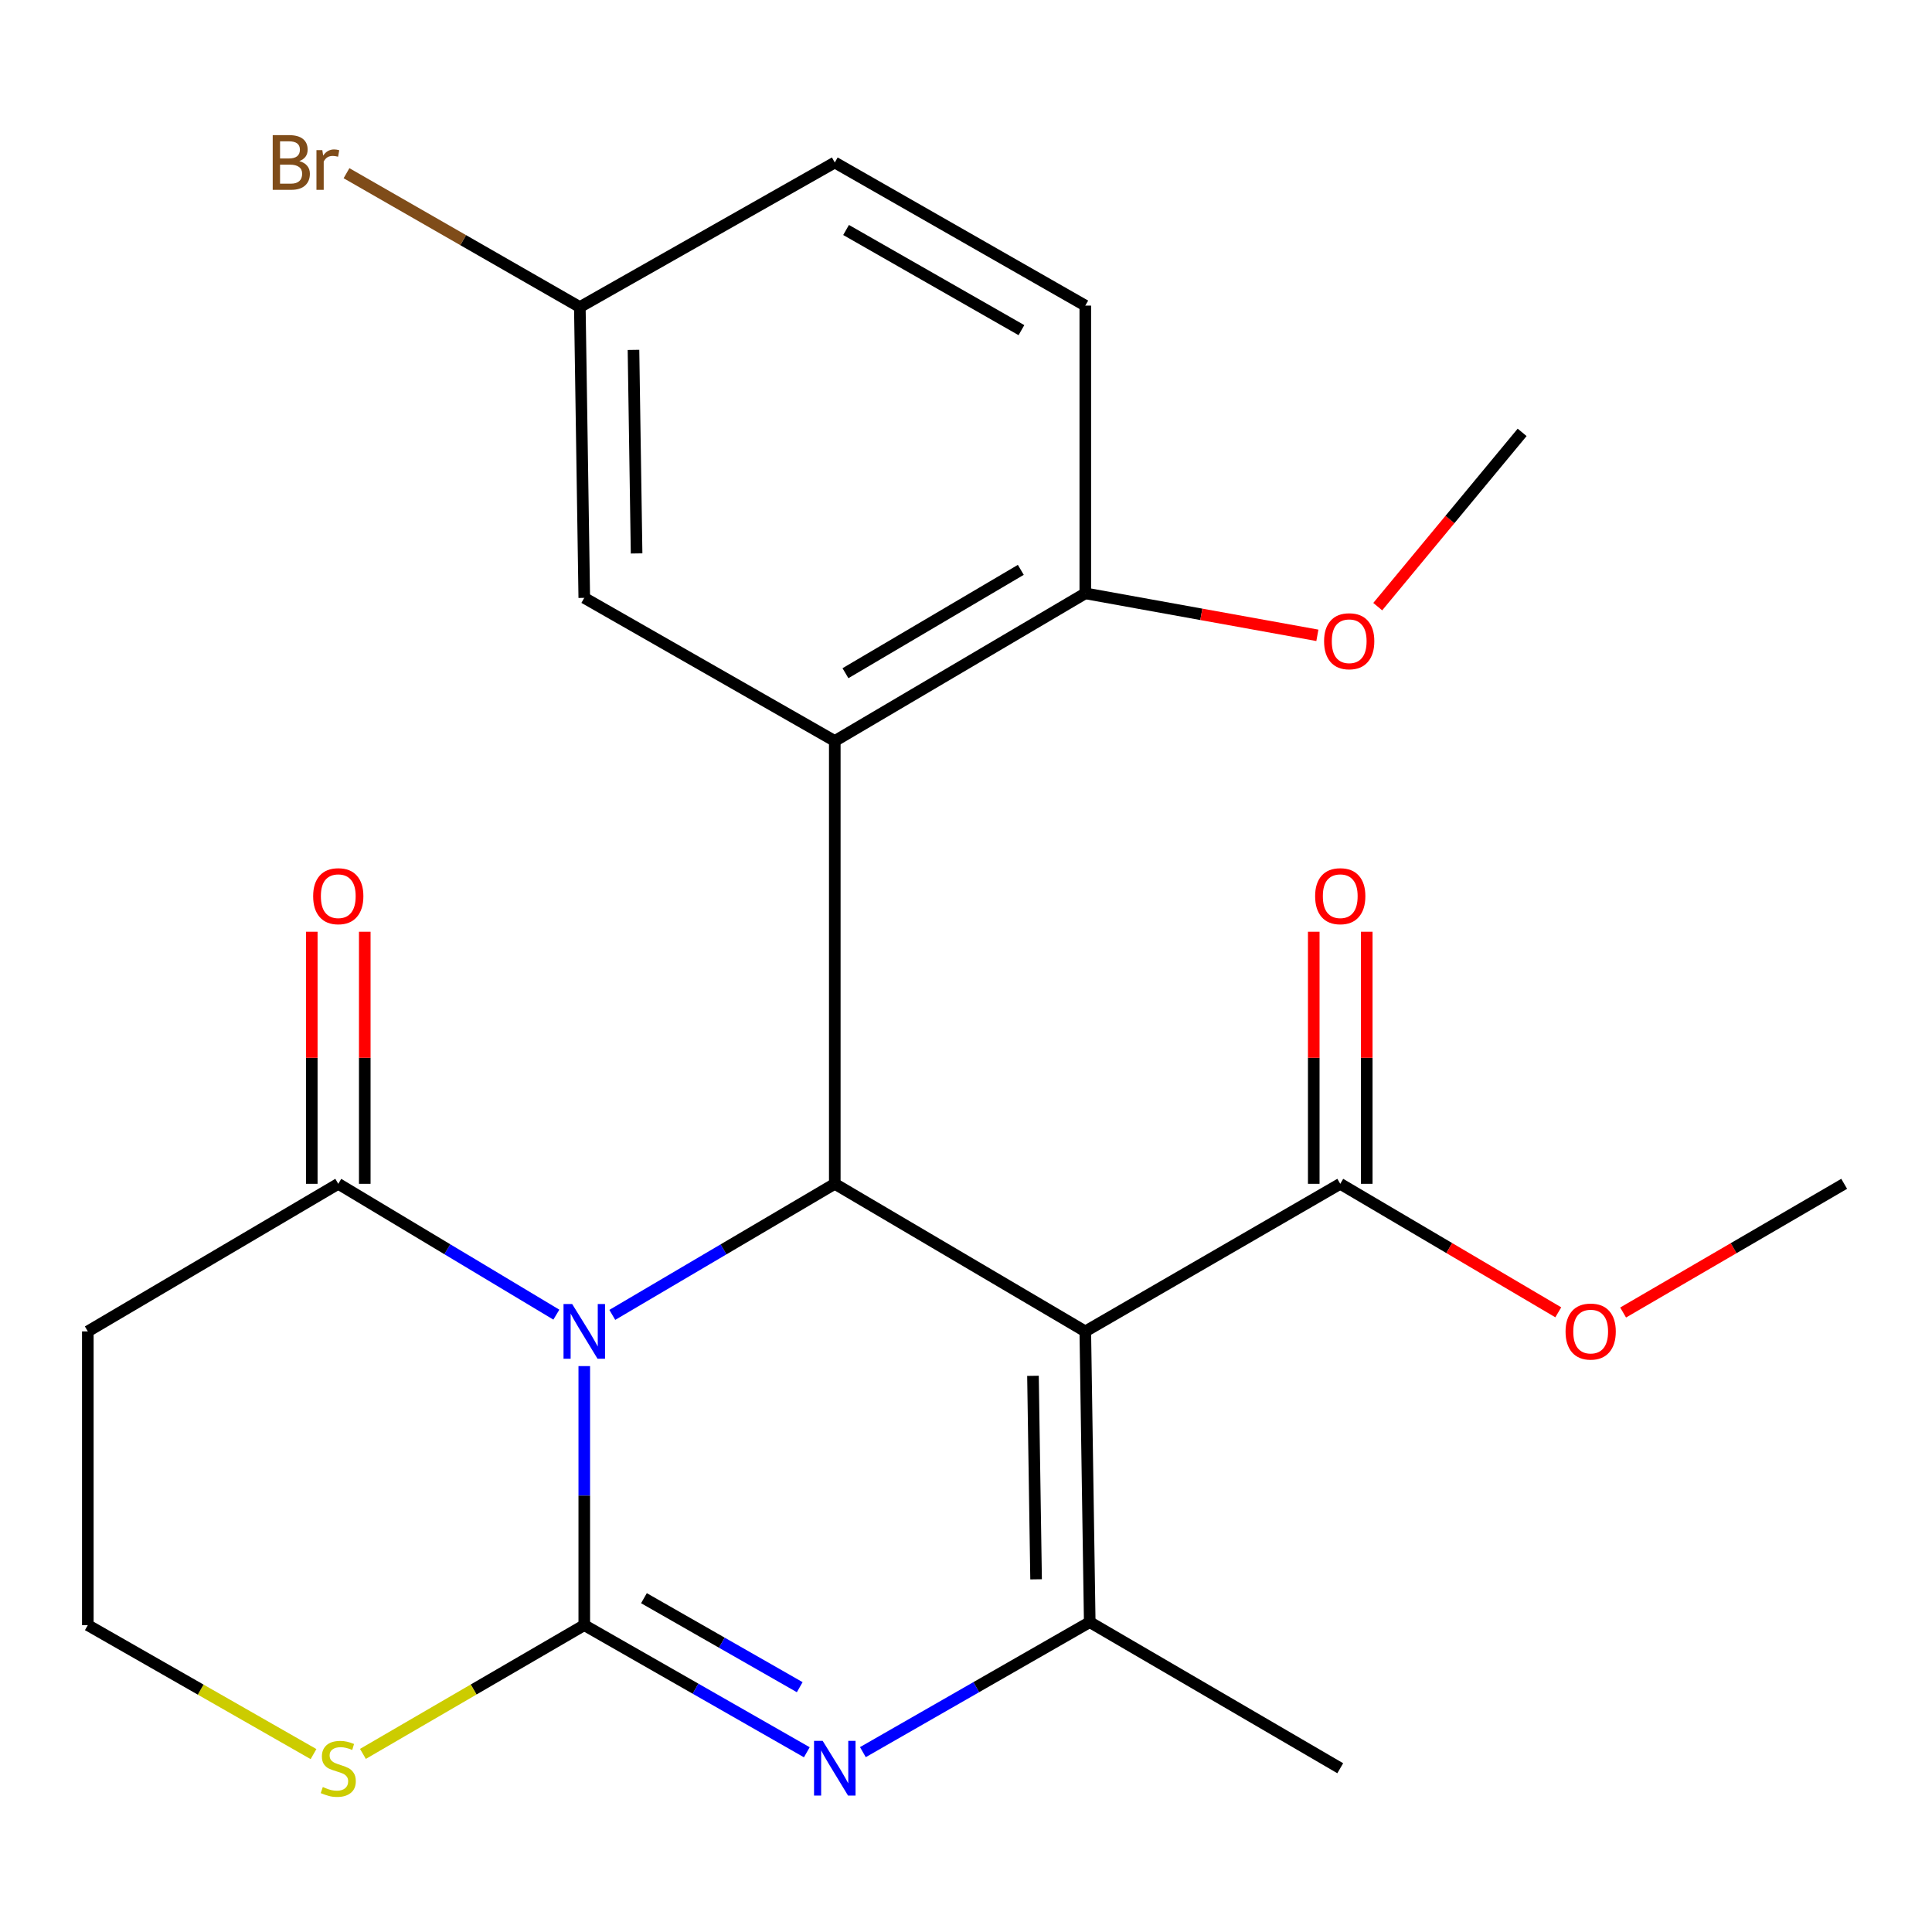 <?xml version='1.0' encoding='iso-8859-1'?>
<svg version='1.1' baseProfile='full'
              xmlns='http://www.w3.org/2000/svg'
                      xmlns:rdkit='http://www.rdkit.org/xml'
                      xmlns:xlink='http://www.w3.org/1999/xlink'
                  xml:space='preserve'
width='1000px' height='1000px' viewBox='0 0 1000 1000'>
<!-- END OF HEADER -->
<rect style='opacity:1.0;fill:#FFFFFF;stroke:none' width='1000' height='1000' x='0' y='0'> </rect>
<path class='bond-0' d='M 302.419,707.092 L 302.419,774.128' style='fill:none;fill-rule:evenodd;stroke:#0000FF;stroke-width:6px;stroke-linecap:butt;stroke-linejoin:miter;stroke-opacity:1' />
<path class='bond-0' d='M 302.419,774.128 L 302.419,841.165' style='fill:none;fill-rule:evenodd;stroke:#000000;stroke-width:6px;stroke-linecap:butt;stroke-linejoin:miter;stroke-opacity:1' />
<path class='bond-2' d='M 316.922,680.588 L 374.502,646.664' style='fill:none;fill-rule:evenodd;stroke:#0000FF;stroke-width:6px;stroke-linecap:butt;stroke-linejoin:miter;stroke-opacity:1' />
<path class='bond-2' d='M 374.502,646.664 L 432.083,612.741' style='fill:none;fill-rule:evenodd;stroke:#000000;stroke-width:6px;stroke-linecap:butt;stroke-linejoin:miter;stroke-opacity:1' />
<path class='bond-6' d='M 287.967,680.461 L 231.527,646.601' style='fill:none;fill-rule:evenodd;stroke:#0000FF;stroke-width:6px;stroke-linecap:butt;stroke-linejoin:miter;stroke-opacity:1' />
<path class='bond-6' d='M 231.527,646.601 L 175.087,612.741' style='fill:none;fill-rule:evenodd;stroke:#000000;stroke-width:6px;stroke-linecap:butt;stroke-linejoin:miter;stroke-opacity:1' />
<path class='bond-3' d='M 302.419,841.165 L 360.014,874.067' style='fill:none;fill-rule:evenodd;stroke:#000000;stroke-width:6px;stroke-linecap:butt;stroke-linejoin:miter;stroke-opacity:1' />
<path class='bond-3' d='M 360.014,874.067 L 417.609,906.97' style='fill:none;fill-rule:evenodd;stroke:#0000FF;stroke-width:6px;stroke-linecap:butt;stroke-linejoin:miter;stroke-opacity:1' />
<path class='bond-3' d='M 333.304,827.219 L 373.62,850.251' style='fill:none;fill-rule:evenodd;stroke:#000000;stroke-width:6px;stroke-linecap:butt;stroke-linejoin:miter;stroke-opacity:1' />
<path class='bond-3' d='M 373.62,850.251 L 413.937,873.283' style='fill:none;fill-rule:evenodd;stroke:#0000FF;stroke-width:6px;stroke-linecap:butt;stroke-linejoin:miter;stroke-opacity:1' />
<path class='bond-8' d='M 302.419,841.165 L 245.135,874.489' style='fill:none;fill-rule:evenodd;stroke:#000000;stroke-width:6px;stroke-linecap:butt;stroke-linejoin:miter;stroke-opacity:1' />
<path class='bond-8' d='M 245.135,874.489 L 187.85,907.814' style='fill:none;fill-rule:evenodd;stroke:#CCCC00;stroke-width:6px;stroke-linecap:butt;stroke-linejoin:miter;stroke-opacity:1' />
<path class='bond-1' d='M 561.746,689.131 L 432.083,612.741' style='fill:none;fill-rule:evenodd;stroke:#000000;stroke-width:6px;stroke-linecap:butt;stroke-linejoin:miter;stroke-opacity:1' />
<path class='bond-4' d='M 561.746,689.131 L 564.047,839.61' style='fill:none;fill-rule:evenodd;stroke:#000000;stroke-width:6px;stroke-linecap:butt;stroke-linejoin:miter;stroke-opacity:1' />
<path class='bond-4' d='M 534.665,712.123 L 536.276,817.458' style='fill:none;fill-rule:evenodd;stroke:#000000;stroke-width:6px;stroke-linecap:butt;stroke-linejoin:miter;stroke-opacity:1' />
<path class='bond-7' d='M 561.746,689.131 L 693.71,612.741' style='fill:none;fill-rule:evenodd;stroke:#000000;stroke-width:6px;stroke-linecap:butt;stroke-linejoin:miter;stroke-opacity:1' />
<path class='bond-5' d='M 432.083,612.741 L 432.083,383.541' style='fill:none;fill-rule:evenodd;stroke:#000000;stroke-width:6px;stroke-linecap:butt;stroke-linejoin:miter;stroke-opacity:1' />
<path class='bond-25' d='M 446.625,906.904 L 505.336,873.257' style='fill:none;fill-rule:evenodd;stroke:#0000FF;stroke-width:6px;stroke-linecap:butt;stroke-linejoin:miter;stroke-opacity:1' />
<path class='bond-25' d='M 505.336,873.257 L 564.047,839.61' style='fill:none;fill-rule:evenodd;stroke:#000000;stroke-width:6px;stroke-linecap:butt;stroke-linejoin:miter;stroke-opacity:1' />
<path class='bond-18' d='M 564.047,839.61 L 693.71,915.238' style='fill:none;fill-rule:evenodd;stroke:#000000;stroke-width:6px;stroke-linecap:butt;stroke-linejoin:miter;stroke-opacity:1' />
<path class='bond-9' d='M 432.083,383.541 L 561.746,307.121' style='fill:none;fill-rule:evenodd;stroke:#000000;stroke-width:6px;stroke-linecap:butt;stroke-linejoin:miter;stroke-opacity:1' />
<path class='bond-9' d='M 437.605,348.448 L 528.369,294.953' style='fill:none;fill-rule:evenodd;stroke:#000000;stroke-width:6px;stroke-linecap:butt;stroke-linejoin:miter;stroke-opacity:1' />
<path class='bond-10' d='M 432.083,383.541 L 302.419,309.452' style='fill:none;fill-rule:evenodd;stroke:#000000;stroke-width:6px;stroke-linecap:butt;stroke-linejoin:miter;stroke-opacity:1' />
<path class='bond-11' d='M 175.087,612.741 L 45.455,689.131' style='fill:none;fill-rule:evenodd;stroke:#000000;stroke-width:6px;stroke-linecap:butt;stroke-linejoin:miter;stroke-opacity:1' />
<path class='bond-12' d='M 188.802,612.741 L 188.802,547.506' style='fill:none;fill-rule:evenodd;stroke:#000000;stroke-width:6px;stroke-linecap:butt;stroke-linejoin:miter;stroke-opacity:1' />
<path class='bond-12' d='M 188.802,547.506 L 188.802,482.27' style='fill:none;fill-rule:evenodd;stroke:#FF0000;stroke-width:6px;stroke-linecap:butt;stroke-linejoin:miter;stroke-opacity:1' />
<path class='bond-12' d='M 161.373,612.741 L 161.373,547.506' style='fill:none;fill-rule:evenodd;stroke:#000000;stroke-width:6px;stroke-linecap:butt;stroke-linejoin:miter;stroke-opacity:1' />
<path class='bond-12' d='M 161.373,547.506 L 161.373,482.27' style='fill:none;fill-rule:evenodd;stroke:#FF0000;stroke-width:6px;stroke-linecap:butt;stroke-linejoin:miter;stroke-opacity:1' />
<path class='bond-13' d='M 707.425,612.741 L 707.425,547.506' style='fill:none;fill-rule:evenodd;stroke:#000000;stroke-width:6px;stroke-linecap:butt;stroke-linejoin:miter;stroke-opacity:1' />
<path class='bond-13' d='M 707.425,547.506 L 707.425,482.27' style='fill:none;fill-rule:evenodd;stroke:#FF0000;stroke-width:6px;stroke-linecap:butt;stroke-linejoin:miter;stroke-opacity:1' />
<path class='bond-13' d='M 679.996,612.741 L 679.996,547.506' style='fill:none;fill-rule:evenodd;stroke:#000000;stroke-width:6px;stroke-linecap:butt;stroke-linejoin:miter;stroke-opacity:1' />
<path class='bond-13' d='M 679.996,547.506 L 679.996,482.27' style='fill:none;fill-rule:evenodd;stroke:#FF0000;stroke-width:6px;stroke-linecap:butt;stroke-linejoin:miter;stroke-opacity:1' />
<path class='bond-17' d='M 693.71,612.741 L 750.138,645.997' style='fill:none;fill-rule:evenodd;stroke:#000000;stroke-width:6px;stroke-linecap:butt;stroke-linejoin:miter;stroke-opacity:1' />
<path class='bond-17' d='M 750.138,645.997 L 806.566,679.253' style='fill:none;fill-rule:evenodd;stroke:#FF0000;stroke-width:6px;stroke-linecap:butt;stroke-linejoin:miter;stroke-opacity:1' />
<path class='bond-24' d='M 162.275,907.917 L 103.865,874.541' style='fill:none;fill-rule:evenodd;stroke:#CCCC00;stroke-width:6px;stroke-linecap:butt;stroke-linejoin:miter;stroke-opacity:1' />
<path class='bond-24' d='M 103.865,874.541 L 45.455,841.165' style='fill:none;fill-rule:evenodd;stroke:#000000;stroke-width:6px;stroke-linecap:butt;stroke-linejoin:miter;stroke-opacity:1' />
<path class='bond-14' d='M 561.746,307.121 L 561.746,158.181' style='fill:none;fill-rule:evenodd;stroke:#000000;stroke-width:6px;stroke-linecap:butt;stroke-linejoin:miter;stroke-opacity:1' />
<path class='bond-21' d='M 561.746,307.121 L 621.809,317.982' style='fill:none;fill-rule:evenodd;stroke:#000000;stroke-width:6px;stroke-linecap:butt;stroke-linejoin:miter;stroke-opacity:1' />
<path class='bond-21' d='M 621.809,317.982 L 681.872,328.844' style='fill:none;fill-rule:evenodd;stroke:#FF0000;stroke-width:6px;stroke-linecap:butt;stroke-linejoin:miter;stroke-opacity:1' />
<path class='bond-16' d='M 302.419,309.452 L 300.118,158.943' style='fill:none;fill-rule:evenodd;stroke:#000000;stroke-width:6px;stroke-linecap:butt;stroke-linejoin:miter;stroke-opacity:1' />
<path class='bond-16' d='M 329.5,286.456 L 327.889,181.1' style='fill:none;fill-rule:evenodd;stroke:#000000;stroke-width:6px;stroke-linecap:butt;stroke-linejoin:miter;stroke-opacity:1' />
<path class='bond-15' d='M 45.455,689.131 L 45.455,841.165' style='fill:none;fill-rule:evenodd;stroke:#000000;stroke-width:6px;stroke-linecap:butt;stroke-linejoin:miter;stroke-opacity:1' />
<path class='bond-26' d='M 561.746,158.181 L 432.083,84.107' style='fill:none;fill-rule:evenodd;stroke:#000000;stroke-width:6px;stroke-linecap:butt;stroke-linejoin:miter;stroke-opacity:1' />
<path class='bond-26' d='M 528.69,170.886 L 437.926,119.035' style='fill:none;fill-rule:evenodd;stroke:#000000;stroke-width:6px;stroke-linecap:butt;stroke-linejoin:miter;stroke-opacity:1' />
<path class='bond-19' d='M 300.118,158.943 L 432.083,84.107' style='fill:none;fill-rule:evenodd;stroke:#000000;stroke-width:6px;stroke-linecap:butt;stroke-linejoin:miter;stroke-opacity:1' />
<path class='bond-20' d='M 300.118,158.943 L 239.735,124.296' style='fill:none;fill-rule:evenodd;stroke:#000000;stroke-width:6px;stroke-linecap:butt;stroke-linejoin:miter;stroke-opacity:1' />
<path class='bond-20' d='M 239.735,124.296 L 179.352,89.649' style='fill:none;fill-rule:evenodd;stroke:#7F4C19;stroke-width:6px;stroke-linecap:butt;stroke-linejoin:miter;stroke-opacity:1' />
<path class='bond-22' d='M 840.124,679.354 L 897.335,646.047' style='fill:none;fill-rule:evenodd;stroke:#FF0000;stroke-width:6px;stroke-linecap:butt;stroke-linejoin:miter;stroke-opacity:1' />
<path class='bond-22' d='M 897.335,646.047 L 954.545,612.741' style='fill:none;fill-rule:evenodd;stroke:#000000;stroke-width:6px;stroke-linecap:butt;stroke-linejoin:miter;stroke-opacity:1' />
<path class='bond-23' d='M 713.114,313.995 L 750.484,268.896' style='fill:none;fill-rule:evenodd;stroke:#FF0000;stroke-width:6px;stroke-linecap:butt;stroke-linejoin:miter;stroke-opacity:1' />
<path class='bond-23' d='M 750.484,268.896 L 787.853,223.797' style='fill:none;fill-rule:evenodd;stroke:#000000;stroke-width:6px;stroke-linecap:butt;stroke-linejoin:miter;stroke-opacity:1' />
<path  class='atom-0' d='M 296.159 674.971
L 305.439 689.971
Q 306.359 691.451, 307.839 694.131
Q 309.319 696.811, 309.399 696.971
L 309.399 674.971
L 313.159 674.971
L 313.159 703.291
L 309.279 703.291
L 299.319 686.891
Q 298.159 684.971, 296.919 682.771
Q 295.719 680.571, 295.359 679.891
L 295.359 703.291
L 291.679 703.291
L 291.679 674.971
L 296.159 674.971
' fill='#0000FF'/>
<path  class='atom-4' d='M 425.823 901.078
L 435.103 916.078
Q 436.023 917.558, 437.503 920.238
Q 438.983 922.918, 439.063 923.078
L 439.063 901.078
L 442.823 901.078
L 442.823 929.398
L 438.943 929.398
L 428.983 912.998
Q 427.823 911.078, 426.583 908.878
Q 425.383 906.678, 425.023 905.998
L 425.023 929.398
L 421.343 929.398
L 421.343 901.078
L 425.823 901.078
' fill='#0000FF'/>
<path  class='atom-9' d='M 167.087 924.958
Q 167.407 925.078, 168.727 925.638
Q 170.047 926.198, 171.487 926.558
Q 172.967 926.878, 174.407 926.878
Q 177.087 926.878, 178.647 925.598
Q 180.207 924.278, 180.207 921.998
Q 180.207 920.438, 179.407 919.478
Q 178.647 918.518, 177.447 917.998
Q 176.247 917.478, 174.247 916.878
Q 171.727 916.118, 170.207 915.398
Q 168.727 914.678, 167.647 913.158
Q 166.607 911.638, 166.607 909.078
Q 166.607 905.518, 169.007 903.318
Q 171.447 901.118, 176.247 901.118
Q 179.527 901.118, 183.247 902.678
L 182.327 905.758
Q 178.927 904.358, 176.367 904.358
Q 173.607 904.358, 172.087 905.518
Q 170.567 906.638, 170.607 908.598
Q 170.607 910.118, 171.367 911.038
Q 172.167 911.958, 173.287 912.478
Q 174.447 912.998, 176.367 913.598
Q 178.927 914.398, 180.447 915.198
Q 181.967 915.998, 183.047 917.638
Q 184.167 919.238, 184.167 921.998
Q 184.167 925.918, 181.527 928.038
Q 178.927 930.118, 174.567 930.118
Q 172.047 930.118, 170.127 929.558
Q 168.247 929.038, 166.007 928.118
L 167.087 924.958
' fill='#CCCC00'/>
<path  class='atom-13' d='M 162.087 463.866
Q 162.087 457.066, 165.447 453.266
Q 168.807 449.466, 175.087 449.466
Q 181.367 449.466, 184.727 453.266
Q 188.087 457.066, 188.087 463.866
Q 188.087 470.746, 184.687 474.666
Q 181.287 478.546, 175.087 478.546
Q 168.847 478.546, 165.447 474.666
Q 162.087 470.786, 162.087 463.866
M 175.087 475.346
Q 179.407 475.346, 181.727 472.466
Q 184.087 469.546, 184.087 463.866
Q 184.087 458.306, 181.727 455.506
Q 179.407 452.666, 175.087 452.666
Q 170.767 452.666, 168.407 455.466
Q 166.087 458.266, 166.087 463.866
Q 166.087 469.586, 168.407 472.466
Q 170.767 475.346, 175.087 475.346
' fill='#FF0000'/>
<path  class='atom-14' d='M 680.71 463.866
Q 680.71 457.066, 684.07 453.266
Q 687.43 449.466, 693.71 449.466
Q 699.99 449.466, 703.35 453.266
Q 706.71 457.066, 706.71 463.866
Q 706.71 470.746, 703.31 474.666
Q 699.91 478.546, 693.71 478.546
Q 687.47 478.546, 684.07 474.666
Q 680.71 470.786, 680.71 463.866
M 693.71 475.346
Q 698.03 475.346, 700.35 472.466
Q 702.71 469.546, 702.71 463.866
Q 702.71 458.306, 700.35 455.506
Q 698.03 452.666, 693.71 452.666
Q 689.39 452.666, 687.03 455.466
Q 684.71 458.266, 684.71 463.866
Q 684.71 469.586, 687.03 472.466
Q 689.39 475.346, 693.71 475.346
' fill='#FF0000'/>
<path  class='atom-18' d='M 810.328 689.211
Q 810.328 682.411, 813.688 678.611
Q 817.048 674.811, 823.328 674.811
Q 829.608 674.811, 832.968 678.611
Q 836.328 682.411, 836.328 689.211
Q 836.328 696.091, 832.928 700.011
Q 829.528 703.891, 823.328 703.891
Q 817.088 703.891, 813.688 700.011
Q 810.328 696.131, 810.328 689.211
M 823.328 700.691
Q 827.648 700.691, 829.968 697.811
Q 832.328 694.891, 832.328 689.211
Q 832.328 683.651, 829.968 680.851
Q 827.648 678.011, 823.328 678.011
Q 819.008 678.011, 816.648 680.811
Q 814.328 683.611, 814.328 689.211
Q 814.328 694.931, 816.648 697.811
Q 819.008 700.691, 823.328 700.691
' fill='#FF0000'/>
<path  class='atom-21' d='M 154.913 83.387
Q 157.633 84.147, 158.993 85.827
Q 160.393 87.467, 160.393 89.907
Q 160.393 93.827, 157.873 96.067
Q 155.393 98.267, 150.673 98.267
L 141.153 98.267
L 141.153 69.947
L 149.513 69.947
Q 154.353 69.947, 156.793 71.907
Q 159.233 73.867, 159.233 77.467
Q 159.233 81.747, 154.913 83.387
M 144.953 73.147
L 144.953 82.027
L 149.513 82.027
Q 152.313 82.027, 153.753 80.907
Q 155.233 79.747, 155.233 77.467
Q 155.233 73.147, 149.513 73.147
L 144.953 73.147
M 150.673 95.067
Q 153.433 95.067, 154.913 93.747
Q 156.393 92.427, 156.393 89.907
Q 156.393 87.587, 154.753 86.427
Q 153.153 85.227, 150.073 85.227
L 144.953 85.227
L 144.953 95.067
L 150.673 95.067
' fill='#7F4C19'/>
<path  class='atom-21' d='M 166.833 77.707
L 167.273 80.547
Q 169.433 77.347, 172.953 77.347
Q 174.073 77.347, 175.593 77.747
L 174.993 81.107
Q 173.273 80.707, 172.313 80.707
Q 170.633 80.707, 169.513 81.387
Q 168.433 82.027, 167.553 83.587
L 167.553 98.267
L 163.793 98.267
L 163.793 77.707
L 166.833 77.707
' fill='#7F4C19'/>
<path  class='atom-22' d='M 685.343 331.902
Q 685.343 325.102, 688.703 321.302
Q 692.063 317.502, 698.343 317.502
Q 704.623 317.502, 707.983 321.302
Q 711.343 325.102, 711.343 331.902
Q 711.343 338.782, 707.943 342.702
Q 704.543 346.582, 698.343 346.582
Q 692.103 346.582, 688.703 342.702
Q 685.343 338.822, 685.343 331.902
M 698.343 343.382
Q 702.663 343.382, 704.983 340.502
Q 707.343 337.582, 707.343 331.902
Q 707.343 326.342, 704.983 323.542
Q 702.663 320.702, 698.343 320.702
Q 694.023 320.702, 691.663 323.502
Q 689.343 326.302, 689.343 331.902
Q 689.343 337.622, 691.663 340.502
Q 694.023 343.382, 698.343 343.382
' fill='#FF0000'/>
</svg>
